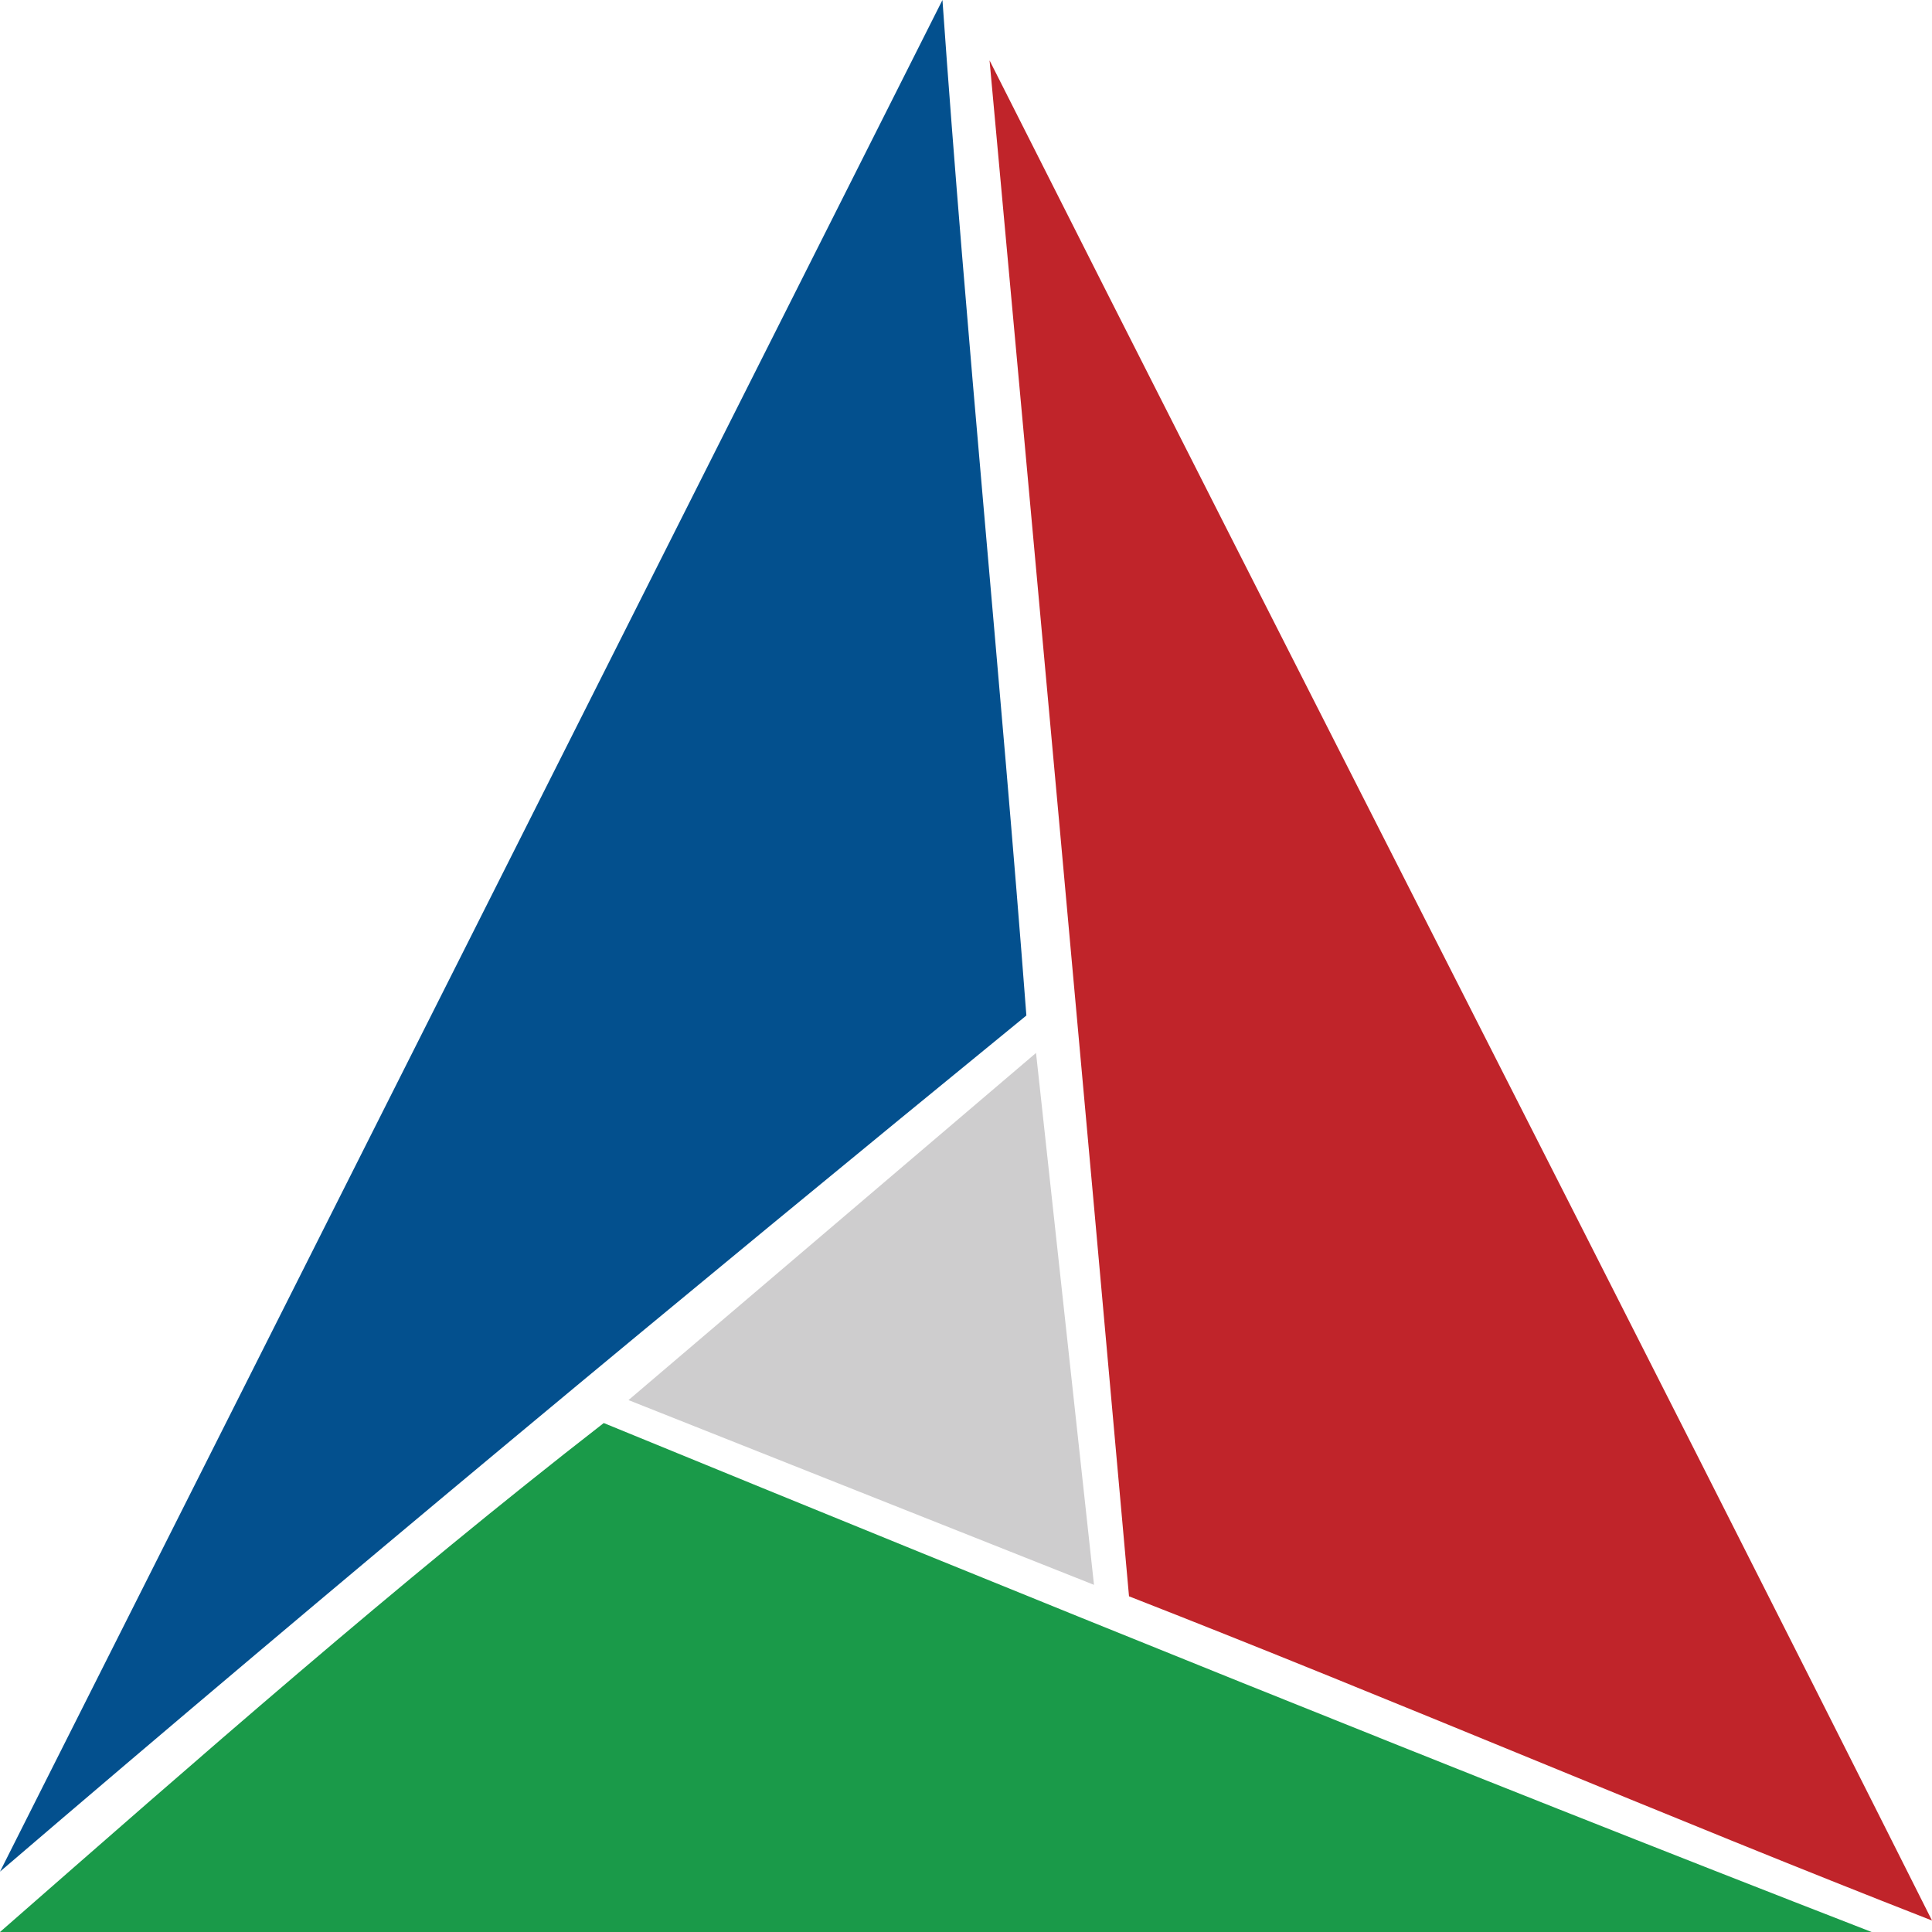 <svg id="Isolation_Mode" data-name="Isolation Mode" xmlns="http://www.w3.org/2000/svg" viewBox="0 0 32 32"><defs><style>.cls-1{fill:#cecdce;}.cls-2{fill:#c0242a;}.cls-3{fill:#03508e;}.cls-4{fill:#1a9a49;}</style></defs><polygon class="cls-1" points="17.16 17.44 10.41 23.19 18.12 26.25 17.16 17.44"/><path class="cls-2" d="M18.7,26.44c4.43,1.73,8.87,3.64,13.3,5.37C26.8,21.46,21.59,11.31,16.39,1,17.16,9.39,17.93,17.82,18.7,26.44Z"/><path class="cls-3" d="M0,31c5.59-4.79,11.37-9.58,17-14.18C16.58,11.31,16,5.56,15.61,0Z"/><path class="cls-4" d="M10,23.57C17,26.44,24.1,29.32,31,32H0C3.28,29.13,6.55,26.25,10,23.57Z"/></svg>